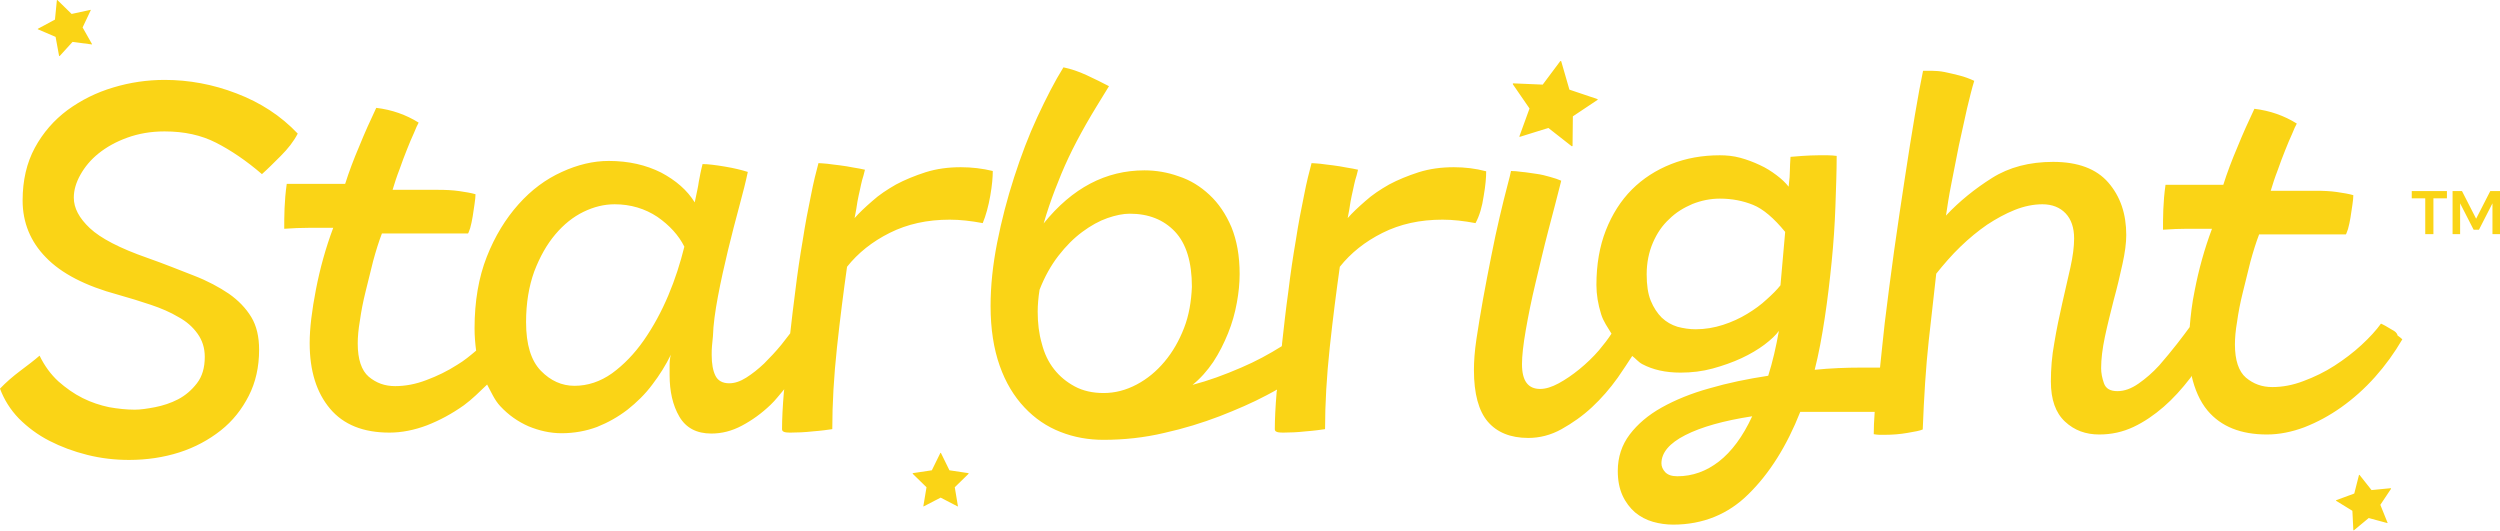 <svg width="796" height="169" viewBox="0 0 796 169" fill="none" xmlns="http://www.w3.org/2000/svg">
<path d="M305.9 53.241C301.9 53.241 298.2 53.741 294.7 54.841C291.3 55.941 288.1 57.241 285.3 58.741C282.5 60.341 279.9 62.041 277.7 64.041C275.4 66.041 273.6 67.741 272.1 69.441C272.5 67.441 272.8 65.741 273 64.241C273.3 62.841 273.5 61.541 273.8 60.441C274 59.341 274.3 58.241 274.5 57.341C274.8 56.441 275.1 55.341 275.4 54.041C274.4 53.841 273.2 53.541 271.7 53.341C270.3 53.041 268.8 52.841 267.4 52.641C266 52.441 264.6 52.341 263.4 52.141C262.1 52.041 261.2 51.941 260.6 51.941C259.9 54.541 259 58.041 258.2 62.241C257.3 66.541 256.4 71.241 255.6 76.441C254.7 81.641 253.9 87.041 253.2 92.841C252.6 97.341 252.1 101.741 251.6 106.141C250.7 107.341 249.8 108.441 248.8 109.741C247 111.941 245.1 113.941 243.3 115.741C241.4 117.541 239.5 119.041 237.6 120.241C235.7 121.441 233.9 122.041 232.2 122.041C230.1 122.041 228.6 121.241 227.8 119.641C227 118.041 226.6 115.841 226.6 113.041C226.6 112.041 226.6 111.041 226.7 110.141C226.8 109.241 226.9 108.141 227 107.041C227.1 103.441 227.7 99.141 228.6 94.341C229.5 89.541 230.6 84.641 231.8 79.641C233 74.741 234.2 70.041 235.4 65.641C236.6 61.241 237.5 57.641 238.1 54.741C236.2 54.141 233.8 53.541 230.8 53.041C227.8 52.541 225.4 52.241 223.7 52.241C223.4 53.341 223.2 54.341 223 55.241C222.8 56.141 222.7 57.041 222.5 57.841C222.4 58.741 222.2 59.641 222 60.641C221.8 61.641 221.5 62.941 221.2 64.441C218.8 60.541 215.2 57.441 210.5 54.941C205.7 52.541 200.2 51.241 193.8 51.241C188.9 51.241 183.9 52.441 178.9 54.741C173.8 57.041 169.2 60.441 165.1 65.041C161 69.641 157.6 75.141 155 81.741C152.4 88.341 151.1 95.941 151.1 104.541C151.1 107.041 151.3 109.341 151.6 111.641C149.7 113.241 147.8 114.841 145.6 116.141C142.5 118.141 139.2 119.741 135.7 121.041C132.3 122.341 129 122.941 125.8 122.941C122.5 122.941 119.8 121.941 117.4 119.941C115.1 117.941 113.9 114.441 113.9 109.341C113.9 107.341 114.1 104.941 114.6 102.041C115 99.141 115.6 96.041 116.4 92.841C117.2 89.641 118 86.341 118.8 83.141C119.7 79.841 120.6 76.941 121.6 74.341H149C149.1 74.341 149.3 73.741 149.7 72.641C150 71.541 150.3 70.241 150.5 68.941C150.7 67.641 150.9 66.241 151.1 64.941C151.3 63.641 151.4 62.541 151.4 61.841C150 61.441 148.3 61.141 146.2 60.841C144.1 60.541 141.9 60.441 139.5 60.441H125C125.6 58.441 126.3 56.241 127.2 53.941C128 51.641 128.8 49.541 129.6 47.541C130.4 45.541 131.1 43.841 131.8 42.341C132.4 40.841 132.9 39.741 133.3 39.041C129.3 36.541 124.8 34.941 119.8 34.341C117.9 38.341 116.1 42.341 114.4 46.541C112.6 50.741 111.1 54.741 109.9 58.541H91.3C90.9 61.341 90.7 63.941 90.6 66.341C90.5 68.741 90.5 70.941 90.5 72.841C93.3 72.641 95.8 72.541 98.2 72.541H106.1C103.7 78.941 101.9 85.441 100.6 92.141C99.3 98.841 98.6 104.541 98.6 109.241C98.6 118.141 100.8 125.041 105.1 130.141C109.4 135.241 115.7 137.741 124 137.741C127.9 137.741 131.9 136.941 135.9 135.441C140 133.841 143.9 131.741 147.7 129.041C150.3 127.141 152.7 124.741 155.1 122.441C156.4 124.841 157.5 127.441 159.3 129.341C161.9 132.141 164.9 134.241 168.3 135.741C171.7 137.141 175.2 137.941 178.8 137.941C182.8 137.941 186.6 137.241 190.1 135.941C193.6 134.541 196.8 132.741 199.8 130.441C202.7 128.141 205.4 125.541 207.7 122.441C210 119.441 212 116.241 213.6 112.941C213.3 114.041 213.2 115.141 213.2 116.241V119.341C213.2 124.641 214.2 129.041 216.3 132.641C218.4 136.241 221.8 138.041 226.5 138.041C229.8 138.041 233 137.241 236.2 135.541C239.4 133.841 242.5 131.641 245.4 128.841C246.9 127.441 248.3 125.541 249.7 123.941C249.7 124.141 249.6 124.441 249.6 124.641C249.2 129.441 249 133.441 249 136.641C249 137.041 249.2 137.341 249.5 137.441C249.8 137.641 250.5 137.741 251.7 137.741C253.8 137.741 256.2 137.641 258.9 137.341C261.6 137.141 263.6 136.841 265 136.641C265 128.541 265.5 119.841 266.5 110.541C267.5 101.241 268.6 92.741 269.7 84.941C273.2 80.541 277.7 76.941 283.3 74.141C288.9 71.341 295.2 69.941 302.4 69.941C305.7 69.941 309.2 70.341 312.9 71.041C313.9 68.641 314.7 65.741 315.3 62.341C315.9 58.941 316.1 56.341 316.1 54.441C312.8 53.641 309.4 53.241 305.9 53.241ZM212.8 94.041C210.6 99.241 208 104.041 205 108.341C202 112.641 198.6 116.141 194.9 118.841C191.1 121.541 187.1 122.841 182.9 122.841C178.9 122.841 175.3 121.241 172.2 118.041C169.1 114.841 167.5 109.741 167.5 102.541C167.5 96.541 168.4 91.141 170.1 86.441C171.9 81.741 174.1 77.841 176.8 74.641C179.5 71.441 182.5 69.041 185.8 67.441C189.1 65.841 192.4 65.041 195.7 65.041C200.8 65.041 205.4 66.441 209.3 69.041C213.2 71.741 216.1 74.941 217.9 78.541C216.6 83.741 215 88.841 212.8 94.041ZM75.3 29.741C67.8 26.841 60.1 25.441 52.4 25.441C46.9 25.441 41.4 26.241 36.1 27.841C30.7 29.441 25.9 31.841 21.5 35.041C17.2 38.241 13.7 42.241 11.1 47.041C8.5 51.841 7.2 57.441 7.2 63.841C7.2 70.841 9.7 76.941 14.6 81.941C19.5 87.041 27.2 91.041 37.6 93.841C41.2 94.841 44.7 95.941 48 97.041C51.3 98.141 54.3 99.441 56.8 100.941C59.4 102.341 61.4 104.141 62.9 106.241C64.4 108.341 65.2 110.741 65.2 113.641C65.2 117.041 64.4 119.841 62.7 122.041C61 124.241 59 125.941 56.7 127.141C54.4 128.341 51.9 129.141 49.4 129.641C46.8 130.141 44.7 130.441 42.9 130.441C40.3 130.441 37.5 130.141 34.7 129.641C31.9 129.041 29.1 128.141 26.3 126.741C23.5 125.341 21 123.541 18.6 121.441C16.2 119.241 14.2 116.541 12.6 113.241C11 114.641 8.9 116.241 6.5 118.041C4.1 119.841 1.9 121.741 0 123.741C1.3 127.241 3.3 130.441 6 133.241C8.8 136.041 12 138.441 15.7 140.341C19.4 142.241 23.4 143.741 27.8 144.841C32.2 145.941 36.6 146.441 41.1 146.441C46.7 146.441 52.1 145.641 57.1 144.041C62.1 142.441 66.5 140.041 70.3 137.041C74.1 134.041 77 130.341 79.2 126.041C81.4 121.741 82.5 116.841 82.5 111.341C82.5 107.241 81.7 103.741 80 100.941C78.3 98.141 75.9 95.641 72.9 93.541C69.8 91.441 66.1 89.441 61.7 87.741C57.3 86.041 52.4 84.041 47 82.141C38.1 79.041 32 75.841 28.6 72.641C25.2 69.441 23.5 66.241 23.5 62.941C23.5 60.541 24.2 58.141 25.6 55.641C27 53.141 28.9 50.841 31.4 48.841C33.9 46.841 36.9 45.141 40.5 43.841C44.1 42.541 48 41.841 52.4 41.841C58.7 41.841 64.1 43.041 68.8 45.441C73.5 47.841 78.4 51.141 83.4 55.441C85.2 53.841 87.2 51.841 89.4 49.641C91.7 47.341 93.5 45.041 94.8 42.541C89.4 36.841 82.9 32.641 75.3 29.741ZM487 34.541L483.8 43.341C483.8 43.441 483.8 43.441 483.8 43.541C483.8 43.541 483.9 43.641 484 43.541L493 40.741L500.4 46.541C500.4 46.541 500.4 46.541 500.5 46.541H500.6C500.7 46.541 500.7 46.441 500.7 46.441L500.8 37.041L508.6 31.841C508.6 31.841 508.7 31.741 508.7 31.641C508.7 31.541 508.7 31.541 508.6 31.541L499.7 28.541L497.1 19.541C497.1 19.441 496.9 19.441 496.8 19.441L491.2 26.941L481.8 26.541C481.7 26.541 481.7 26.541 481.7 26.641C481.7 26.741 481.7 26.741 481.7 26.841L487 34.541ZM761.7 105.041C760.9 104.541 760.2 104.141 759.5 103.741C758.8 103.341 758.3 103.141 758.1 103.041C756.6 105.141 754.5 107.441 751.9 109.841C749.3 112.241 746.4 114.441 743.3 116.441C740.2 118.441 736.9 120.041 733.4 121.341C730 122.641 726.7 123.241 723.5 123.241C720.2 123.241 717.5 122.241 715.1 120.241C712.8 118.241 711.6 114.741 711.6 109.641C711.6 107.641 711.8 105.241 712.3 102.341C712.7 99.441 713.3 96.341 714.1 93.141C714.9 89.941 715.7 86.641 716.5 83.441C717.4 80.141 718.3 77.241 719.3 74.641H746.9C747 74.641 747.2 74.041 747.6 72.941C747.9 71.841 748.2 70.541 748.4 69.241C748.6 67.941 748.8 66.541 749 65.241C749.2 63.941 749.3 62.841 749.3 62.141C747.9 61.741 746.2 61.441 744.1 61.141C742 60.841 739.8 60.741 737.4 60.741H723C723.6 58.741 724.3 56.541 725.2 54.241C726 51.941 726.8 49.841 727.6 47.841C728.4 45.841 729.1 44.141 729.8 42.641C730.4 41.141 730.9 40.041 731.3 39.341C727.3 36.841 722.8 35.241 717.8 34.641C715.9 38.641 714.1 42.641 712.4 46.841C710.6 51.041 709.1 55.041 707.9 58.841H689.5C689.1 61.641 688.9 64.241 688.8 66.641C688.7 69.041 688.7 71.241 688.7 73.141C691.5 72.941 694 72.841 696.4 72.841H704.3C701.9 79.241 700.1 85.741 698.8 92.441C697.9 96.741 697.5 100.541 697.2 104.141C696.2 105.541 694.9 107.241 693.2 109.441C691.4 111.741 689.5 114.041 687.5 116.341C685.4 118.641 683.2 120.541 680.9 122.141C678.6 123.741 676.4 124.541 674.2 124.541C671.9 124.541 670.5 123.741 669.9 122.041C669.3 120.341 669 118.741 669 117.241C669 114.341 669.4 111.041 670.2 107.241C671 103.441 672 99.541 673 95.541C674.1 91.541 675 87.741 675.8 84.041C676.6 80.441 677 77.341 677 74.841C677 68.041 675.1 62.541 671.3 58.141C667.5 53.741 661.6 51.541 653.7 51.541C646.2 51.541 639.7 53.241 634.3 56.641C628.9 60.041 623.9 64.041 619.6 68.641C620 65.941 620.5 62.541 621.3 58.541C622.1 54.541 622.9 50.541 623.7 46.341C624.6 42.141 625.5 38.241 626.3 34.541C627.2 30.841 627.9 27.941 628.6 25.741C627.1 25.041 625.5 24.441 623.9 24.041C622.3 23.641 620.7 23.241 619.2 22.941C617.7 22.641 616.3 22.541 615.1 22.541H612.3C611.6 25.941 610.7 30.641 609.7 36.641C608.7 42.641 607.6 49.341 606.5 56.741C605.4 64.141 604.2 71.741 603.1 79.741C602 87.741 601 95.441 600.1 102.841C599.5 108.041 599.1 112.441 598.6 117.041H592.7C587.8 117.041 582.8 117.241 577.8 117.741C579.1 112.641 580.1 107.141 581 101.241C581.9 95.341 582.6 89.341 583.2 83.341C583.8 77.341 584.2 71.441 584.4 65.641C584.6 59.841 584.8 54.441 584.8 49.641C583.9 49.541 583 49.441 582 49.441H579C577.2 49.441 575.6 49.541 573.9 49.641C572.3 49.741 571 49.841 570.1 49.941C570 51.641 569.9 53.041 569.9 54.241C569.9 55.441 569.8 57.141 569.5 59.441C568.5 58.141 567.2 56.941 565.6 55.741C564 54.541 562.3 53.441 560.3 52.541C558.4 51.641 556.3 50.841 554.1 50.241C551.9 49.641 549.7 49.441 547.6 49.441C542.1 49.441 536.9 50.341 532.1 52.241C527.3 54.141 523.1 56.841 519.6 60.341C516.1 63.841 513.3 68.241 511.3 73.341C509.3 78.441 508.3 84.241 508.3 90.741C508.3 93.741 508.8 96.841 509.8 100.041C510.5 102.341 511.9 104.241 513.1 106.241C512 107.941 510.7 109.641 509.1 111.541C507.2 113.741 505.1 115.741 502.9 117.541C500.7 119.341 498.5 120.841 496.3 122.041C494.1 123.241 492.1 123.841 490.4 123.841C486.5 123.841 484.6 121.241 484.6 115.941C484.6 113.341 485 109.741 485.8 105.141C486.6 100.541 487.6 95.541 488.9 90.141C490.2 84.741 491.5 79.041 493 73.341C494.5 67.641 495.9 62.341 497.1 57.541C496.2 57.141 495.1 56.741 493.6 56.341C492.2 55.941 490.7 55.541 489.1 55.341C487.5 55.141 486 54.841 484.6 54.741C483.2 54.541 482 54.441 481.1 54.441C481 55.041 480.6 56.741 479.9 59.341C479.2 61.941 478.4 65.241 477.5 69.041C476.6 72.841 475.7 77.041 474.8 81.641C473.9 86.241 473 90.741 472.2 95.241C471.4 99.741 470.7 103.941 470.1 107.941C469.5 111.941 469.3 115.141 469.3 117.841C469.3 125.341 470.8 130.841 473.7 134.241C476.6 137.641 480.9 139.441 486.6 139.441C490.2 139.441 493.8 138.541 497.2 136.641C500.6 134.741 503.9 132.441 506.9 129.641C509.9 126.841 512.6 123.741 515.1 120.241C516.8 117.741 518.3 115.541 519.7 113.341C520.8 114.141 521.6 115.241 522.9 115.941C526.3 117.741 530.3 118.641 535.1 118.641C538.6 118.641 542 118.241 545.3 117.341C548.6 116.441 551.7 115.341 554.5 114.041C557.3 112.741 559.8 111.241 561.8 109.741C563.9 108.141 565.4 106.741 566.4 105.341C565.5 110.441 564.4 115.241 563 119.641C556.4 120.641 550.1 121.941 544.3 123.641C538.5 125.241 533.4 127.341 529.1 129.741C524.8 132.141 521.4 135.041 518.9 138.341C516.4 141.641 515.1 145.541 515.1 149.941C515.1 152.941 515.6 155.541 516.6 157.741C517.6 159.941 519 161.741 520.6 163.141C522.3 164.541 524.2 165.541 526.3 166.141C528.4 166.741 530.6 167.041 532.7 167.041C542.2 167.041 550.3 163.741 556.8 157.241C563.4 150.741 568.9 142.041 573.2 131.141H596.9C596.7 133.841 596.6 136.341 596.6 138.241C597.2 138.341 597.8 138.441 598.4 138.441H600.2C602.6 138.441 605 138.241 607.3 137.841C609.7 137.441 611.3 137.141 612.2 136.741C612.6 126.241 613.2 116.841 614.1 108.541C615 100.241 615.8 93.141 616.5 87.141C618.9 84.141 621.4 81.241 624.2 78.541C627 75.841 629.8 73.541 632.7 71.541C635.6 69.641 638.5 68.041 641.5 66.841C644.5 65.641 647.5 65.041 650.3 65.041C653.4 65.041 655.9 66.041 657.7 67.941C659.5 69.841 660.4 72.541 660.4 75.941C660.4 78.541 660 81.641 659.2 85.241C658.4 88.841 657.5 92.641 656.6 96.641C655.7 100.641 654.8 104.841 654.1 109.141C653.3 113.441 653 117.541 653 121.441C653 127.241 654.5 131.441 657.5 134.241C660.5 137.041 664.1 138.341 668.4 138.341C672.3 138.341 675.9 137.541 679.3 135.941C682.7 134.341 685.9 132.141 688.9 129.541C691.9 126.941 694.7 123.841 697.4 120.341C697.6 120.141 697.7 119.941 697.8 119.641C698.8 123.941 700.4 127.741 702.9 130.741C707.2 135.841 713.5 138.341 721.8 138.341C725.7 138.341 729.7 137.541 733.7 136.041C737.8 134.441 741.7 132.341 745.5 129.641C749.3 126.941 752.9 123.741 756.2 120.041C759.5 116.341 762.4 112.341 764.9 108.041C764.5 107.641 764 107.241 763.4 106.841C763.2 105.941 762.5 105.441 761.7 105.041ZM547.3 146.941C543.3 150.041 538.9 151.641 534.1 151.641C532.3 151.641 531.1 151.241 530.2 150.341C529.4 149.441 529 148.541 529 147.541C529 144.141 531.5 141.141 536.6 138.541C541.7 135.941 548.8 133.941 557.9 132.541C554.9 139.041 551.3 143.841 547.3 146.941ZM566.9 90.841C565.8 92.241 564.3 93.741 562.5 95.341C560.7 97.041 558.6 98.541 556.3 99.941C554 101.341 551.4 102.541 548.6 103.441C545.8 104.341 542.9 104.841 539.9 104.841C537.9 104.841 536 104.541 534.1 104.041C532.2 103.441 530.6 102.541 529.1 101.141C527.7 99.741 526.5 97.941 525.6 95.741C524.7 93.541 524.3 90.741 524.3 87.341C524.3 83.641 525 80.241 526.3 77.241C527.6 74.241 529.3 71.741 531.5 69.741C533.6 67.641 536.1 66.141 538.9 64.941C541.7 63.841 544.6 63.241 547.6 63.241C551.5 63.241 555 63.941 558.2 65.241C561.4 66.541 564.8 69.441 568.4 73.841L566.9 90.841ZM472.4 62.441C473 59.041 473.2 56.441 473.2 54.541C469.8 53.641 466.4 53.241 462.9 53.241C458.9 53.241 455.2 53.741 451.7 54.841C448.3 55.941 445.1 57.241 442.3 58.741C439.5 60.341 436.9 62.041 434.7 64.041C432.4 66.041 430.6 67.741 429.1 69.441C429.5 67.441 429.8 65.741 430 64.241C430.3 62.841 430.5 61.541 430.8 60.441C431 59.341 431.3 58.241 431.5 57.341C431.8 56.441 432.1 55.341 432.4 54.041C431.4 53.841 430.2 53.541 428.7 53.341C427.3 53.041 425.8 52.841 424.4 52.641C423 52.441 421.6 52.341 420.4 52.141C419.1 52.041 418.2 51.941 417.6 51.941C416.9 54.541 416 58.041 415.2 62.241C414.3 66.541 413.4 71.241 412.6 76.441C411.7 81.641 410.9 87.041 410.2 92.841C409.4 98.541 408.8 104.041 408.2 109.441C408.2 109.741 408.2 109.941 408.1 110.241C404.1 112.741 399.9 115.041 395.2 117.041C389.9 119.341 384.7 121.241 379.7 122.541C382.2 120.541 384.4 118.041 386.3 115.241C388.2 112.341 389.7 109.341 391 106.141C392.3 102.941 393.2 99.741 393.8 96.441C394.4 93.241 394.7 90.141 394.7 87.241C394.7 81.441 393.8 76.541 392.1 72.341C390.3 68.141 388 64.741 385.1 62.041C382.2 59.341 379 57.341 375.3 56.141C371.7 54.841 368 54.241 364.4 54.241C352.1 54.241 341.4 59.841 332.3 71.141C333.4 67.341 334.6 63.841 335.9 60.441C337.2 57.041 338.6 53.641 340.2 50.241C341.8 46.841 343.7 43.241 345.8 39.541C347.9 35.841 350.4 31.841 353.1 27.441C351 26.341 348.6 25.141 346 23.941C343.4 22.741 341 21.941 338.6 21.441C335.8 25.941 333.1 31.241 330.3 37.241C327.5 43.241 325.1 49.641 322.9 56.441C320.7 63.241 318.9 70.141 317.5 77.241C316.1 84.341 315.4 91.041 315.4 97.441C315.4 104.741 316.4 111.041 318.3 116.441C320.2 121.841 322.9 126.241 326.2 129.741C329.5 133.241 333.3 135.841 337.7 137.541C342 139.241 346.6 140.041 351.3 140.041C357.9 140.041 364.4 139.341 370.7 137.841C377 136.441 382.8 134.641 388.3 132.541C393.7 130.441 398.8 128.241 403.3 125.841C404.6 125.141 405.4 124.741 406.6 124.041C406.6 124.241 406.6 124.441 406.5 124.641C406.1 129.441 405.9 133.441 405.9 136.641C405.9 137.041 406.1 137.341 406.4 137.441C406.7 137.641 407.4 137.741 408.6 137.741C410.7 137.741 413.1 137.641 415.8 137.341C418.5 137.141 420.5 136.841 421.9 136.641C421.9 128.541 422.4 119.841 423.4 110.541C424.4 101.241 425.5 92.741 426.6 84.941C430.1 80.541 434.6 76.941 440.2 74.141C445.8 71.341 452.1 69.941 459.3 69.941C462.6 69.941 466.1 70.341 469.8 71.041C471.1 68.641 471.9 65.841 472.4 62.441ZM377 104.441C375.4 108.541 373.4 112.041 370.8 115.141C368.2 118.241 365.3 120.641 361.9 122.441C358.5 124.241 355 125.141 351.4 125.141C347.9 125.141 344.8 124.441 342.2 123.041C339.6 121.641 337.4 119.841 335.6 117.541C333.8 115.241 332.5 112.541 331.7 109.341C330.8 106.241 330.4 102.841 330.4 99.241C330.4 97.141 330.6 94.741 331 92.241C332.6 88.141 334.6 84.541 337 81.441C339.4 78.341 341.9 75.841 344.6 73.841C347.3 71.841 350 70.341 352.6 69.441C355.2 68.541 357.6 68.041 359.7 68.041C365.7 68.041 370.5 69.941 374.1 73.741C377.7 77.541 379.5 83.441 379.5 91.341C379.3 95.941 378.6 100.341 377 104.441ZM767.9 63.141H772.2V74.541H774.8V63.141H779.1V60.841H767.9V63.141ZM792.9 60.841L788.4 69.641L783.9 60.841H780.9V74.541H783.3V64.741L787.6 73.141H789.3L793.6 64.741V74.541H796V60.841H792.9ZM17.7 11.741L18.8 17.741C18.8 17.741 18.8 17.841 18.9 17.841H19L23.1 13.341L29.2 14.141C29.2 14.141 29.2 14.141 29.3 14.141V14.041L26.3 8.741L28.9 3.241V3.141H28.8L22.8 4.441L18.3 0.041C18.2 -0.059 18.1 0.041 18.1 0.141L17.5 6.241L12.1 9.141L12 9.241C12 9.241 12 9.341 12.1 9.341L17.7 11.741ZM302.3 149.741L299.6 144.241C299.6 144.141 299.5 144.141 299.4 144.241L296.7 149.741L290.7 150.641C290.7 150.641 290.6 150.641 290.6 150.741V150.841L295 155.141L294 161.141V161.241H294.1L299.5 158.441L304.9 161.241C304.9 161.241 304.9 161.241 305 161.241V161.141L304 155.141L308.4 150.841V150.741C308.4 150.741 308.4 150.641 308.3 150.641L302.3 149.741ZM755.1 156.041L751.3 151.241C751.3 151.141 751.1 151.241 751.1 151.241L749.6 157.141L743.9 159.241C743.9 159.241 743.8 159.241 743.8 159.341V159.441L749 162.641L749.3 168.741C749.3 168.741 749.3 168.841 749.4 168.841H749.5L754.2 164.941L760.1 166.541C760.1 166.541 760.1 166.541 760.2 166.541V166.441L757.9 160.741L761.3 155.641V155.541L761.2 155.441L755.1 156.041Z" fill="#FAD416"/>
</svg>

